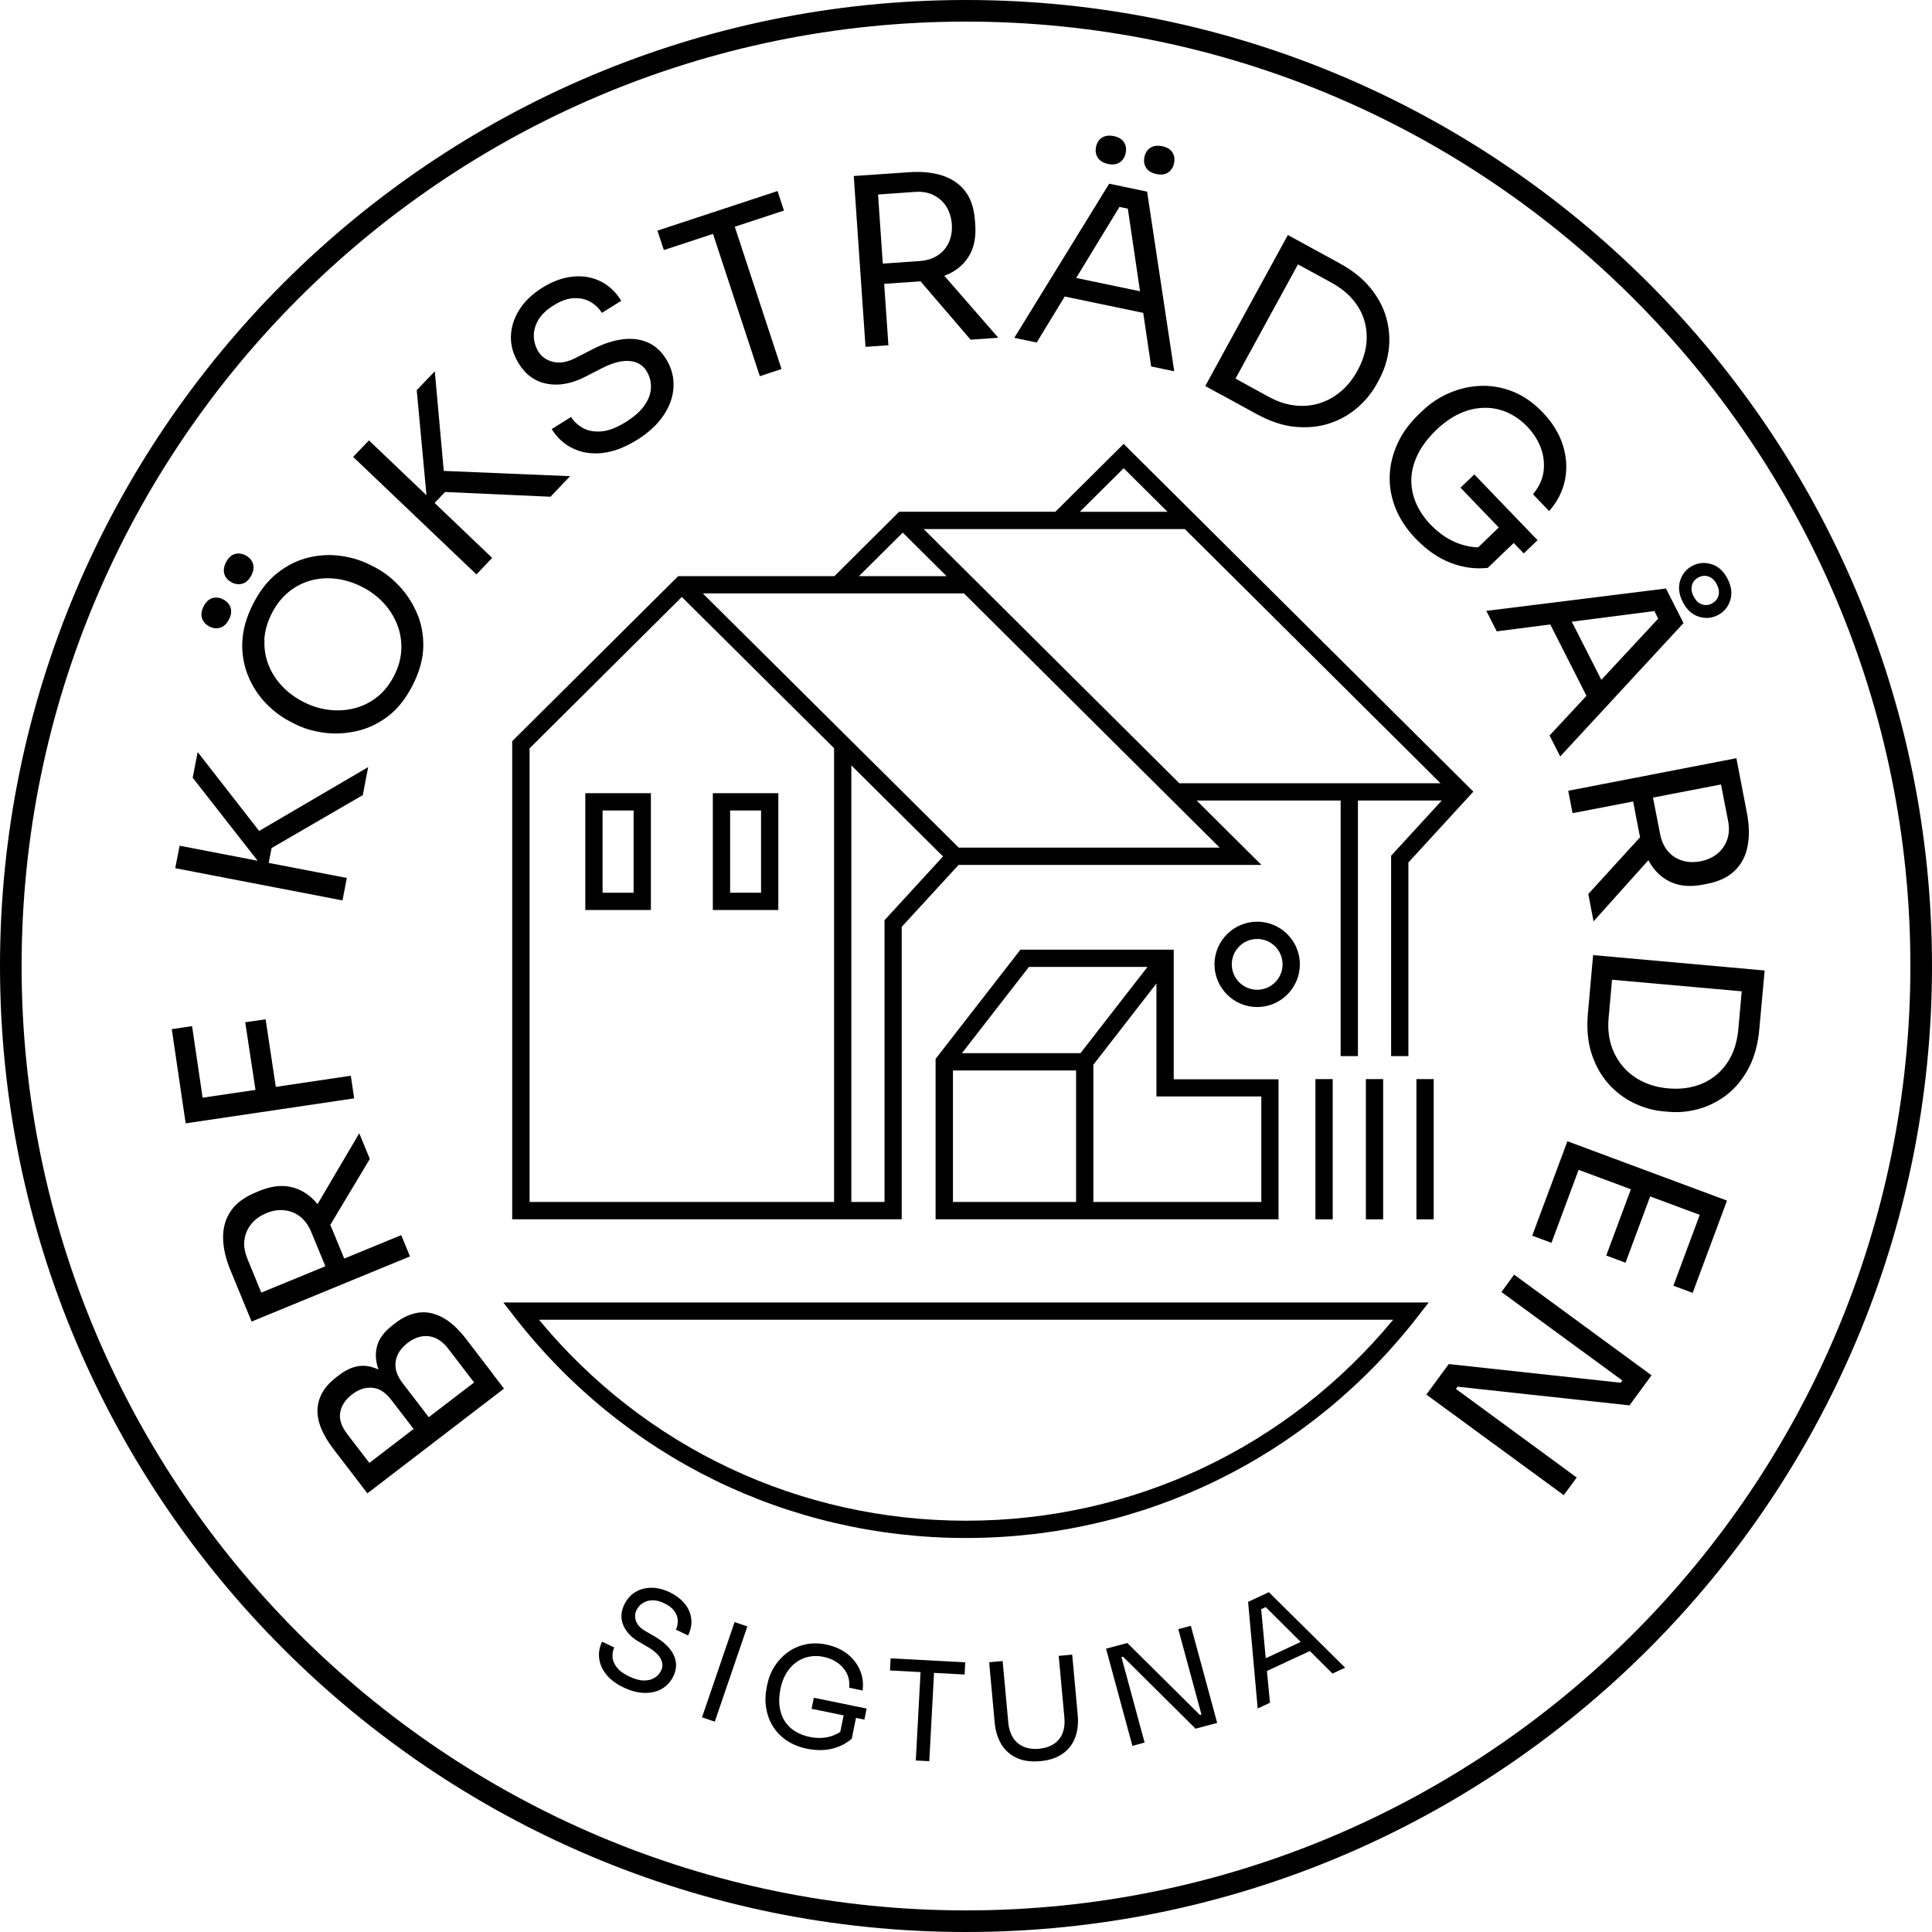 <?xml version="1.0" encoding="UTF-8"?><svg id="b" xmlns="http://www.w3.org/2000/svg" viewBox="0 0 223.6 223.6"><g id="c"><g><path d="M111.8,0C50.15,0,0,50.15,0,111.8s50.15,111.8,111.8,111.8,111.8-50.15,111.8-111.8S173.45,0,111.8,0Zm0,221.1C51.53,221.1,2.5,172.07,2.5,111.8S51.53,2.5,111.8,2.5s109.3,49.03,109.3,109.3-49.03,109.3-109.3,109.3Z"/><path d="M57.05,159.02l-3.12-4.07c-.88-1.14-1.77-1.96-2.69-2.46-.92-.5-1.83-.69-2.75-.58-.92,.12-1.84,.52-2.75,1.23l-.3,.23c-.97,.75-1.57,1.55-1.8,2.42-.23,.86-.17,1.76,.16,2.71-.59-.28-1.2-.43-1.82-.43-.89,0-1.82,.37-2.78,1.11l-.3,.23c-1.36,1.04-2.07,2.26-2.15,3.65-.08,1.4,.54,2.95,1.86,4.67l2.3,3h0s1.61,2.1,1.61,2.1l15.81-12.12-1.28-1.67h0Zm-11.26-1.44c.11-.81,.58-1.53,1.39-2.16,.8-.61,1.62-.87,2.45-.77,.83,.1,1.57,.57,2.22,1.41l3.02,3.94-5.25,4.02-3.02-3.94c-.66-.86-.93-1.69-.81-2.5Zm-5.62,8.36c-.68-.89-.94-1.72-.79-2.51,.16-.79,.61-1.47,1.37-2.05,.74-.57,1.51-.83,2.32-.77s1.54,.52,2.22,1.41l2.58,3.36-5.12,3.93-2.58-3.36Z"/><path d="M46.43,142.95l-6.59,2.71-1.45-3.52c-.05-.13-.11-.24-.17-.37l4.58-7.64-1.22-2.97-4.83,8.2c-.13-.15-.26-.31-.4-.45-.81-.83-1.74-1.35-2.8-1.56-1.06-.21-2.25-.05-3.56,.49l-.4,.17c-1.31,.54-2.28,1.26-2.88,2.15-.61,.89-.9,1.92-.89,3.08s.29,2.41,.84,3.74l1.45,3.52h0s1.01,2.45,1.01,2.45l18.33-7.54-1.01-2.45Zm-17.81,2.69c-.31-.77-.42-1.49-.33-2.17,.1-.68,.37-1.29,.8-1.82,.43-.53,1.01-.94,1.72-1.24s1.41-.41,2.09-.34c.68,.07,1.29,.31,1.83,.73,.54,.42,.97,1.01,1.29,1.78l1.64,3.97-7.42,3.05-1.63-3.97Z"/><polygon points="40.6 124.5 31.92 125.79 30.74 117.97 28.38 118.31 29.57 126.14 23.45 127.04 22.23 118.76 19.88 119.11 21.1 127.39 21.1 127.39 21.49 130.01 40.99 127.12 40.6 124.5"/><polygon points="40.14 101.61 31.1 99.87 31.43 98.15 41.99 92.02 42.61 88.78 29.99 96.17 22.88 87.04 22.3 90.01 29.82 99.62 20.79 97.88 20.28 100.48 39.64 104.21 40.14 101.61"/><path d="M28.04,74.31c-.05,1.4,.18,2.7,.67,3.9,.49,1.2,1.17,2.25,2.04,3.16,.87,.91,1.83,1.63,2.87,2.16l.53,.27c.96,.49,2.06,.82,3.28,.99,1.23,.17,2.49,.12,3.77-.16,1.29-.27,2.51-.84,3.65-1.69,1.14-.85,2.11-2.07,2.91-3.64,.8-1.57,1.21-3.07,1.23-4.5,.02-1.42-.24-2.74-.78-3.94-.54-1.2-1.24-2.25-2.1-3.14-.86-.89-1.77-1.58-2.73-2.07l-.53-.27c-1.04-.53-2.19-.88-3.43-1.05-1.25-.17-2.5-.1-3.76,.21-1.26,.31-2.44,.9-3.54,1.76-1.1,.86-2.05,2.06-2.83,3.6-.78,1.54-1.2,3.01-1.24,4.41Zm2.55-.25c.05-1.01,.34-2.03,.86-3.06,.52-1.03,1.18-1.86,1.97-2.5,.79-.64,1.66-1.08,2.6-1.33s1.92-.31,2.92-.18c1,.13,2,.44,2.98,.94,.93,.47,1.74,1.08,2.43,1.81s1.22,1.56,1.59,2.47c.37,.92,.54,1.89,.51,2.91-.04,1.02-.31,2.05-.83,3.07-.52,1.03-1.19,1.86-1.99,2.49-.81,.63-1.69,1.07-2.65,1.3-.96,.24-1.94,.3-2.93,.17-1-.12-1.96-.42-2.89-.89-.98-.5-1.82-1.11-2.51-1.85-.7-.74-1.22-1.56-1.58-2.47-.36-.91-.51-1.87-.46-2.88Z"/><path d="M26.82,67.41c.43,.22,.86,.26,1.27,.13,.41-.13,.74-.45,1-.95,.26-.51,.32-.97,.18-1.38-.14-.4-.42-.72-.86-.94s-.85-.27-1.26-.14-.74,.45-1,.96c-.25,.5-.31,.95-.18,1.36,.13,.41,.42,.73,.85,.95Z"/><path d="M24.23,72.51c.43,.22,.86,.26,1.27,.13,.41-.13,.74-.45,1-.95,.26-.51,.32-.97,.18-1.38-.14-.4-.42-.72-.86-.94-.43-.22-.85-.27-1.26-.14-.41,.13-.74,.45-1,.96-.25,.5-.31,.95-.18,1.36,.13,.41,.42,.73,.85,.95Z"/><polygon points="56.96 64.57 50.3 58.21 51.51 56.94 63.71 57.49 65.98 55.11 51.36 54.5 50.32 42.97 48.23 45.16 49.36 57.32 42.7 50.97 40.87 52.88 55.14 66.48 56.96 64.57"/><path d="M63.37,44.43c1.38,.24,2.85-.04,4.41-.85l1.95-1c1.21-.61,2.26-.87,3.13-.8,.88,.08,1.53,.46,1.96,1.15,.35,.56,.53,1.18,.52,1.85,0,.67-.23,1.36-.69,2.05-.46,.7-1.19,1.36-2.19,1.99-1.08,.68-2.05,1.05-2.89,1.11-.84,.06-1.56-.08-2.14-.41-.58-.34-1.03-.76-1.34-1.26l-2.24,1.4c.64,1.02,1.47,1.78,2.5,2.26,1.02,.48,2.17,.65,3.43,.5s2.59-.66,3.98-1.53c1.31-.82,2.33-1.76,3.04-2.83,.72-1.06,1.1-2.16,1.15-3.3,.05-1.14-.24-2.22-.88-3.24-.56-.9-1.27-1.53-2.13-1.9s-1.82-.49-2.9-.35-2.21,.51-3.42,1.13l-1.95,1c-.98,.51-1.85,.67-2.62,.49-.77-.18-1.34-.57-1.73-1.18-.33-.53-.51-1.12-.54-1.75-.02-.63,.14-1.26,.5-1.89,.36-.63,.95-1.2,1.78-1.72,.85-.53,1.64-.82,2.37-.84,.73-.03,1.36,.11,1.91,.43,.55,.32,.99,.74,1.32,1.27l2.24-1.4c-.67-1.07-1.49-1.83-2.47-2.29-.98-.46-2.04-.63-3.2-.5-1.15,.13-2.31,.55-3.47,1.28-1.18,.74-2.07,1.6-2.68,2.58-.61,.99-.93,2.02-.95,3.09-.02,1.07,.29,2.12,.93,3.14,.81,1.3,1.91,2.07,3.29,2.31Z"/><polygon points="82.52 27.07 87.94 43.54 90.45 42.71 85.04 26.24 90.73 24.37 89.99 22.11 76.09 26.69 76.83 28.94 82.52 27.07"/><path d="M102.82,39.96l-.49-7.11,3.8-.26c.14,0,.27-.03,.4-.04l5.8,6.76,3.21-.22-6.25-7.17c.19-.07,.38-.15,.55-.23,1.04-.5,1.83-1.23,2.37-2.17,.54-.94,.76-2.12,.66-3.54l-.03-.43c-.1-1.42-.47-2.56-1.13-3.41-.65-.86-1.54-1.46-2.64-1.82-1.11-.36-2.38-.49-3.82-.39l-3.8,.26h0s-2.64,.18-2.64,.18l1.36,19.77,2.64-.18Zm3.08-17.75c.83-.06,1.55,.07,2.16,.38,.62,.31,1.11,.75,1.47,1.33,.36,.58,.57,1.26,.63,2.03,.05,.77-.06,1.47-.34,2.09-.28,.62-.71,1.13-1.28,1.51-.57,.38-1.27,.6-2.09,.66l-4.28,.3-.55-8,4.28-.3Z"/><path d="M123.24,34.32l9.07,1.89,.92,6.2,2.67,.56-3.14-20.79-4.39-.92-10.98,17.84,2.59,.54,3.25-5.33Zm6.33-10.37l.96,.2,1.41,9.56-7.39-1.54,5.01-8.22Z"/><path d="M133.82,20.14c.56,.12,1.02,.06,1.38-.18,.35-.24,.58-.6,.68-1.07,.1-.48,.04-.89-.19-1.25-.23-.36-.62-.6-1.19-.72-.55-.11-1-.05-1.36,.18-.36,.24-.59,.59-.69,1.07-.1,.48-.03,.89,.21,1.26s.63,.6,1.17,.71Z"/><path d="M128.22,18.97c.56,.12,1.02,.06,1.38-.18s.58-.6,.68-1.07c.1-.48,.04-.89-.19-1.25-.23-.36-.62-.6-1.19-.72-.55-.11-1-.05-1.36,.18-.36,.24-.59,.59-.69,1.07-.1,.48-.03,.89,.21,1.26,.24,.36,.63,.6,1.17,.71Z"/><path d="M141.36,45.69l4.07,2.23c1.56,.85,3.06,1.35,4.48,1.48,1.42,.13,2.74,0,3.96-.4,1.21-.4,2.29-1.01,3.22-1.81s1.67-1.71,2.23-2.72l.28-.52c.57-1.04,.94-2.17,1.11-3.38,.17-1.21,.09-2.43-.23-3.66s-.93-2.4-1.82-3.52c-.89-1.11-2.12-2.1-3.68-2.95l-4.08-2.23h0s-1.85-1.01-1.85-1.01l-9.56,17.48,1.85,1.01h0Zm8.87-15.09l3.84,2.1c1.04,.57,1.88,1.23,2.52,2,.64,.76,1.09,1.59,1.34,2.5,.25,.91,.31,1.84,.18,2.8-.14,.96-.47,1.93-1.01,2.91-.51,.93-1.13,1.72-1.88,2.36-.74,.64-1.56,1.1-2.47,1.39-.91,.29-1.86,.38-2.86,.27s-2.02-.44-3.06-1.01l-3.84-2.1,7.23-13.22Z"/><path d="M163.88,62.37c1.25,1.3,2.58,2.22,4.01,2.77s2.86,.74,4.3,.58l3-2.88,1.16,1.21,1.6-1.53-7.32-7.61-1.6,1.53,4.43,4.61-2.39,2.3c-.66-.02-1.33-.13-2.02-.36-1.25-.41-2.41-1.16-3.47-2.26-.75-.78-1.31-1.61-1.7-2.51-.38-.89-.56-1.81-.54-2.76,.02-.95,.28-1.91,.75-2.88,.48-.97,1.2-1.92,2.18-2.86,.86-.82,1.75-1.44,2.67-1.86,.92-.42,1.85-.64,2.77-.66,.92-.03,1.82,.14,2.68,.51,.86,.37,1.65,.92,2.36,1.66,.7,.73,1.22,1.53,1.56,2.42,.34,.89,.45,1.79,.34,2.73-.11,.93-.52,1.83-1.23,2.68l1.87,1.95c.96-1.1,1.58-2.31,1.84-3.64s.17-2.66-.26-4.02c-.44-1.35-1.22-2.62-2.36-3.8-1.05-1.09-2.19-1.88-3.42-2.37-1.23-.49-2.48-.71-3.74-.66-1.26,.05-2.47,.33-3.63,.83s-2.19,1.19-3.1,2.06l-.43,.41c-1.06,1.02-1.88,2.14-2.44,3.36s-.87,2.47-.91,3.74,.18,2.54,.68,3.78c.5,1.24,1.28,2.42,2.34,3.52Z"/><path d="M173.22,73.07l6.2-.8,4.19,8.26-4.27,4.59,1.23,2.43,14.27-15.44-2.03-4-20.79,2.59,1.2,2.36Zm8.7-1.12l9.55-1.23,.44,.88-6.58,7.08-3.42-6.73Z"/><path d="M196.58,71.36c.77,.25,1.51,.2,2.22-.16,.71-.36,1.19-.92,1.44-1.7s.16-1.6-.29-2.49c-.45-.88-1.06-1.45-1.83-1.7-.78-.25-1.51-.2-2.22,.16-.71,.36-1.19,.92-1.44,1.7s-.16,1.6,.29,2.49c.45,.88,1.06,1.45,1.83,1.7Zm-.76-3.65c.12-.4,.38-.69,.76-.89,.39-.2,.77-.23,1.17-.09,.39,.13,.71,.44,.95,.92,.24,.48,.3,.92,.18,1.31s-.38,.69-.76,.89c-.38,.2-.77,.23-1.16,.09-.39-.13-.71-.44-.95-.92-.25-.48-.31-.92-.18-1.31Z"/><path d="M182.01,94.11l7-1.35,.72,3.74c.03,.14,.06,.26,.09,.39l-6,6.58,.61,3.16,6.35-7.08c.1,.18,.19,.36,.3,.52,.63,.97,1.44,1.66,2.44,2.08,1,.42,2.2,.5,3.59,.23l.42-.08c1.4-.27,2.48-.78,3.25-1.54s1.27-1.7,1.48-2.84c.22-1.14,.19-2.42-.08-3.83l-.72-3.74h0s-.5-2.6-.5-2.6l-19.46,3.77,.5,2.6Zm17.99,.89c.16,.81,.12,1.54-.11,2.19s-.61,1.19-1.14,1.62-1.18,.72-1.94,.87-1.47,.12-2.12-.08-1.21-.56-1.65-1.08-.75-1.18-.91-2l-.82-4.21,7.87-1.52,.82,4.21Z"/><path d="M204.23,112.32l-19.85-1.78-.19,2.1h0l-.41,4.63c-.16,1.77-.02,3.34,.43,4.7,.45,1.36,1.1,2.51,1.95,3.47,.85,.95,1.84,1.7,2.95,2.23,1.11,.53,2.24,.85,3.38,.95l.59,.05c1.18,.11,2.36,0,3.54-.33,1.18-.33,2.27-.89,3.27-1.67s1.83-1.81,2.5-3.07c.66-1.26,1.08-2.78,1.23-4.55l.42-4.62h0s.19-2.1,.19-2.1Zm-3.87,9.89c-.44,.89-1.03,1.63-1.76,2.23-.73,.6-1.56,1.02-2.5,1.28-.94,.26-1.96,.34-3.07,.24-1.06-.1-2.03-.35-2.91-.78-.88-.42-1.64-.99-2.26-1.71-.62-.72-1.09-1.55-1.39-2.51-.3-.96-.4-2.03-.29-3.21l.39-4.36,15.01,1.34-.39,4.36c-.11,1.18-.38,2.22-.82,3.11Z"/><polygon points="181.4 132.08 180.67 134.06 180.67 134.06 180.52 134.44 180.48 134.56 180.48 134.56 177.33 143.01 179.56 143.84 182.7 135.39 188.75 137.64 185.9 145.31 188.13 146.14 190.98 138.47 196.72 140.6 193.67 148.8 195.9 149.63 199.14 140.93 199.14 140.93 199.87 138.95 181.4 132.08"/><polygon points="173.77 149.53 187.76 159.77 187.57 160.03 167.67 157.87 165.08 161.4 180.98 173.04 182.48 171 168.5 160.75 168.69 160.49 188.59 162.65 191.14 159.17 175.24 147.52 173.77 149.53"/><path d="M79.23,185.59c-.43-.53-1.01-.97-1.74-1.32-.74-.35-1.45-.52-2.14-.51s-1.3,.18-1.84,.51c-.54,.33-.96,.82-1.27,1.46-.39,.82-.42,1.61-.1,2.37,.32,.76,.93,1.41,1.82,1.92l1.12,.66c.69,.41,1.15,.84,1.39,1.31s.26,.91,.05,1.34c-.17,.36-.42,.64-.76,.85-.34,.21-.75,.32-1.24,.31-.49,0-1.06-.16-1.69-.46-.68-.32-1.17-.69-1.47-1.09-.3-.4-.46-.8-.47-1.2-.02-.4,.05-.75,.2-1.07l-1.41-.67c-.31,.64-.42,1.3-.33,1.96,.08,.66,.37,1.29,.84,1.87,.48,.58,1.15,1.08,2.03,1.49,.83,.39,1.62,.6,2.38,.61s1.43-.14,2.01-.48c.58-.34,1.03-.83,1.33-1.47,.27-.57,.36-1.12,.27-1.67s-.34-1.06-.75-1.55c-.41-.49-.96-.94-1.65-1.34l-1.12-.65c-.56-.33-.92-.71-1.08-1.15-.16-.44-.14-.85,.04-1.24,.16-.34,.39-.61,.7-.82,.31-.21,.67-.33,1.1-.35s.9,.09,1.42,.34c.54,.26,.93,.56,1.18,.91,.25,.35,.38,.71,.39,1.09,.02,.37-.05,.73-.21,1.06l1.41,.67c.32-.67,.44-1.33,.36-1.96s-.34-1.22-.77-1.75Z"/><rect x="78.05" y="192.7" width="11.65" height="1.56" transform="translate(-126.34 210.25) rotate(-71.12)"/><path d="M93.94,197.77l3.7,.76-.39,1.91c-.33,.21-.69,.39-1.11,.52-.75,.22-1.56,.24-2.45,.06-.62-.13-1.18-.35-1.67-.65s-.88-.69-1.19-1.16c-.31-.47-.5-1.02-.6-1.65-.09-.63-.06-1.34,.1-2.12,.14-.69,.37-1.29,.68-1.8,.31-.51,.69-.93,1.13-1.25,.44-.32,.93-.54,1.48-.65,.54-.11,1.11-.11,1.71,.02,.58,.12,1.11,.34,1.57,.65,.46,.32,.82,.72,1.08,1.21,.26,.49,.36,1.06,.3,1.71l1.56,.32c.1-.86,0-1.66-.33-2.39-.32-.73-.81-1.35-1.47-1.87-.67-.51-1.47-.86-2.42-1.06-.88-.18-1.7-.18-2.46,0-.76,.17-1.44,.49-2.04,.93-.6,.45-1.09,.99-1.49,1.62-.4,.63-.67,1.31-.82,2.04l-.07,.34c-.17,.85-.2,1.67-.06,2.46,.13,.78,.4,1.49,.81,2.13,.41,.64,.94,1.18,1.6,1.61,.66,.44,1.43,.75,2.32,.93,1.04,.21,2,.21,2.88,0s1.64-.6,2.29-1.16l.49-2.41,.97,.2,.26-1.28-6.11-1.25-.26,1.28Z"/><polygon points="103 193.33 106.54 193.52 105.99 203.75 107.55 203.83 108.1 193.61 111.64 193.8 111.71 192.39 103.08 191.93 103 193.33"/><path d="M124.09,191.5l-1.56,.14,.66,7.18c.06,.66-.01,1.24-.21,1.76-.2,.51-.53,.93-.99,1.24-.46,.31-1.04,.5-1.73,.57s-1.3-.02-1.82-.25-.92-.58-1.21-1.05c-.29-.47-.47-1.03-.53-1.67l-.66-7.18-1.56,.14,.64,6.99c.09,.97,.35,1.81,.78,2.52,.43,.7,1.03,1.22,1.78,1.57,.75,.34,1.65,.46,2.7,.37,1.06-.1,1.92-.38,2.6-.86s1.15-1.09,1.45-1.86c.29-.77,.39-1.64,.3-2.62l-.64-6.99Z"/><polygon points="136.37 188.55 139.05 198.43 138.87 198.48 130.47 190.15 128.01 190.81 131.06 202.06 132.47 201.67 129.79 191.79 129.98 191.74 138.37 200.07 140.87 199.4 137.82 188.16 136.37 188.55"/><path d="M144.45,185.4l1.11,12.33,1.42-.66-.35-3.68,4.96-2.31,2.63,2.61,1.46-.68-8.83-8.74-2.4,1.12Zm2.04,6.51l-.53-5.67,.53-.24,4.05,4.03-4.04,1.88Z"/><path d="M58.25,150.74l1.25,1.61c12.65,16.3,31.72,25.65,52.3,25.65s39.65-9.35,52.3-25.65l1.25-1.61H58.25Zm53.56,25.26c-19.28,0-37.18-8.45-49.43-23.26h98.86c-12.26,14.81-30.16,23.26-49.43,23.26Z"/><path d="M118.1,109.91l-9.82,12.64v18.56h39.69v-16.2h-12.13v-15h-17.74Zm.98,2h13.72l-7.75,9.98h-13.72l7.75-9.98Zm-8.79,11.98h14.25v15.22h-14.25v-15.22Zm35.69,3.02v12.2h-19.44v-15.88l7.3-9.41v13.08h12.13Z"/><path d="M130.05,51.37l-7.91,7.86h-18.08l-7.49,7.45h-18.08l-19.21,19.1v55.33h45.08v-33.84l6.58-7.17h35.05l-7.49-7.45h16.66v29.58h2v-29.58h9.7l-5.86,6.39v23.19h2v-22.41l7.52-8.2-40.48-40.25Zm0,2.82l5.07,5.04h-10.14l5.07-5.04Zm-25.57,7.45l5.07,5.04h-10.14l5.07-5.04Zm-43.19,24.97l17.62-17.52,17.62,17.5v52.52H61.29v-52.5Zm41.08,19.88v32.62h-3.84v-50.53l10.61,10.54-6.77,7.38Zm8.59-8.39l-29.62-29.42h30.23l29.59,29.42h-30.19Zm-4.06-36.87h30.23l29.59,29.42h-30.23l-29.59-29.42Z"/><rect x="158.08" y="124.89" width="2" height="16.23"/><rect x="163.93" y="124.89" width="2" height="16.23"/><rect x="152.24" y="124.89" width="2" height="16.23"/><path d="M150.44,111.61c0-2.72-2.22-4.94-4.94-4.94s-4.94,2.22-4.94,4.94,2.22,4.94,4.94,4.94,4.94-2.22,4.94-4.94Zm-4.94,2.94c-1.62,0-2.94-1.32-2.94-2.94s1.32-2.94,2.94-2.94,2.94,1.32,2.94,2.94-1.32,2.94-2.94,2.94Z"/><path d="M82.5,91.8v13.52h7.58v-13.52h-7.58Zm5.58,11.52h-3.58v-9.52h3.58v9.52Z"/><path d="M67.74,105.32h7.59v-13.52h-7.59v13.52Zm2-11.52h3.59v9.52h-3.59v-9.52Z"/></g></g></svg>
